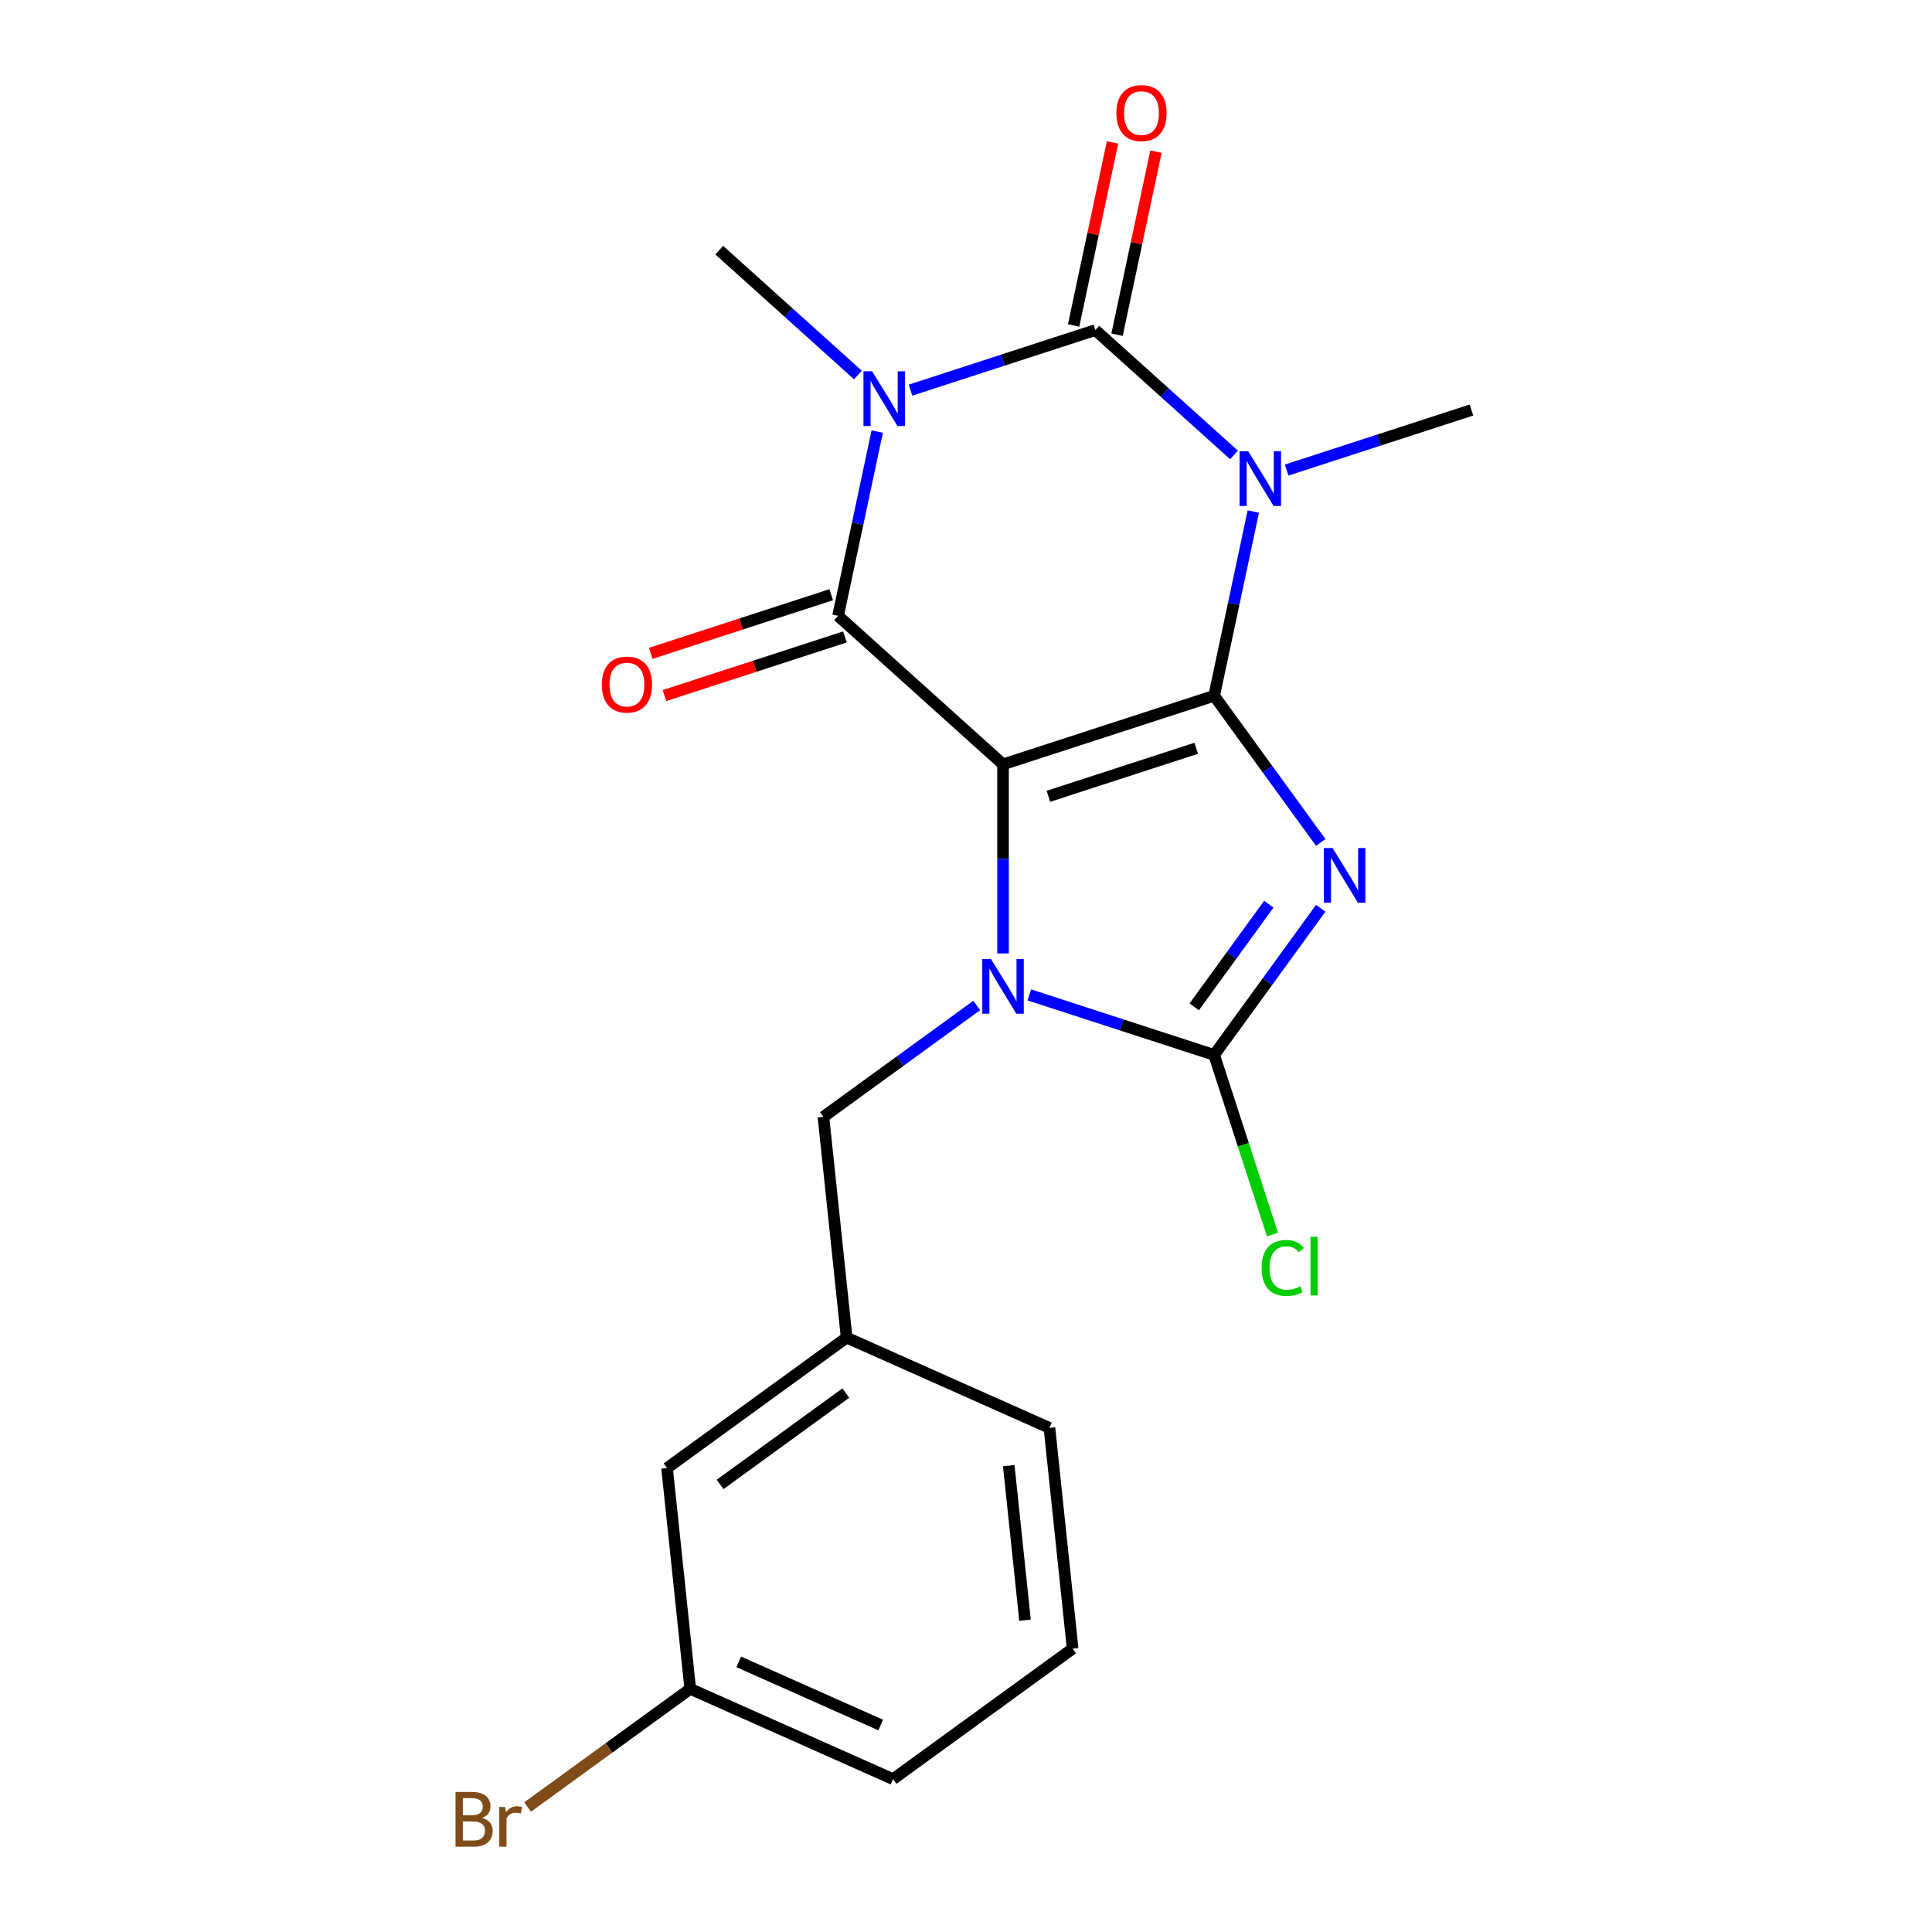 <?xml version='1.0' encoding='iso-8859-1'?>
<svg version='1.1' baseProfile='full'
              xmlns='http://www.w3.org/2000/svg'
                      xmlns:rdkit='http://www.rdkit.org/xml'
                      xmlns:xlink='http://www.w3.org/1999/xlink'
                  xml:space='preserve'
width='1000px' height='1000px' viewBox='0 0 1000 1000'>
<!-- END OF HEADER -->
<rect style='opacity:1.0;fill:#FFFFFF;stroke:none' width='1000' height='1000' x='0' y='0'> </rect>
<path class='bond-0' d='M 628.442,360.125 L 519.165,395.631' style='fill:none;fill-rule:evenodd;stroke:#000000;stroke-width:6px;stroke-linecap:butt;stroke-linejoin:miter;stroke-opacity:1' />
<path class='bond-0' d='M 619.152,387.306 L 542.658,412.16' style='fill:none;fill-rule:evenodd;stroke:#000000;stroke-width:6px;stroke-linecap:butt;stroke-linejoin:miter;stroke-opacity:1' />
<path class='bond-1' d='M 628.442,360.125 L 656.023,398.087' style='fill:none;fill-rule:evenodd;stroke:#000000;stroke-width:6px;stroke-linecap:butt;stroke-linejoin:miter;stroke-opacity:1' />
<path class='bond-1' d='M 656.023,398.087 L 683.604,436.048' style='fill:none;fill-rule:evenodd;stroke:#0000FF;stroke-width:6px;stroke-linecap:butt;stroke-linejoin:miter;stroke-opacity:1' />
<path class='bond-2' d='M 628.442,360.125 L 638.576,312.446' style='fill:none;fill-rule:evenodd;stroke:#000000;stroke-width:6px;stroke-linecap:butt;stroke-linejoin:miter;stroke-opacity:1' />
<path class='bond-2' d='M 638.576,312.446 L 648.711,264.768' style='fill:none;fill-rule:evenodd;stroke:#0000FF;stroke-width:6px;stroke-linecap:butt;stroke-linejoin:miter;stroke-opacity:1' />
<path class='bond-4' d='M 519.165,395.631 L 519.165,444.565' style='fill:none;fill-rule:evenodd;stroke:#000000;stroke-width:6px;stroke-linecap:butt;stroke-linejoin:miter;stroke-opacity:1' />
<path class='bond-4' d='M 519.165,444.565 L 519.165,493.499' style='fill:none;fill-rule:evenodd;stroke:#0000FF;stroke-width:6px;stroke-linecap:butt;stroke-linejoin:miter;stroke-opacity:1' />
<path class='bond-6' d='M 519.165,395.631 L 433.778,318.747' style='fill:none;fill-rule:evenodd;stroke:#000000;stroke-width:6px;stroke-linecap:butt;stroke-linejoin:miter;stroke-opacity:1' />
<path class='bond-7' d='M 683.604,470.113 L 656.023,508.075' style='fill:none;fill-rule:evenodd;stroke:#0000FF;stroke-width:6px;stroke-linecap:butt;stroke-linejoin:miter;stroke-opacity:1' />
<path class='bond-7' d='M 656.023,508.075 L 628.442,546.037' style='fill:none;fill-rule:evenodd;stroke:#000000;stroke-width:6px;stroke-linecap:butt;stroke-linejoin:miter;stroke-opacity:1' />
<path class='bond-7' d='M 656.738,467.995 L 637.432,494.568' style='fill:none;fill-rule:evenodd;stroke:#0000FF;stroke-width:6px;stroke-linecap:butt;stroke-linejoin:miter;stroke-opacity:1' />
<path class='bond-7' d='M 637.432,494.568 L 618.125,521.141' style='fill:none;fill-rule:evenodd;stroke:#000000;stroke-width:6px;stroke-linecap:butt;stroke-linejoin:miter;stroke-opacity:1' />
<path class='bond-5' d='M 638.719,235.478 L 602.831,203.165' style='fill:none;fill-rule:evenodd;stroke:#0000FF;stroke-width:6px;stroke-linecap:butt;stroke-linejoin:miter;stroke-opacity:1' />
<path class='bond-5' d='M 602.831,203.165 L 566.944,170.852' style='fill:none;fill-rule:evenodd;stroke:#000000;stroke-width:6px;stroke-linecap:butt;stroke-linejoin:miter;stroke-opacity:1' />
<path class='bond-13' d='M 665.944,243.312 L 713.776,227.771' style='fill:none;fill-rule:evenodd;stroke:#0000FF;stroke-width:6px;stroke-linecap:butt;stroke-linejoin:miter;stroke-opacity:1' />
<path class='bond-13' d='M 713.776,227.771 L 761.608,212.229' style='fill:none;fill-rule:evenodd;stroke:#000000;stroke-width:6px;stroke-linecap:butt;stroke-linejoin:miter;stroke-opacity:1' />
<path class='bond-3' d='M 471.279,201.935 L 519.112,186.393' style='fill:none;fill-rule:evenodd;stroke:#0000FF;stroke-width:6px;stroke-linecap:butt;stroke-linejoin:miter;stroke-opacity:1' />
<path class='bond-3' d='M 519.112,186.393 L 566.944,170.852' style='fill:none;fill-rule:evenodd;stroke:#000000;stroke-width:6px;stroke-linecap:butt;stroke-linejoin:miter;stroke-opacity:1' />
<path class='bond-14' d='M 444.054,194.101 L 408.167,161.788' style='fill:none;fill-rule:evenodd;stroke:#0000FF;stroke-width:6px;stroke-linecap:butt;stroke-linejoin:miter;stroke-opacity:1' />
<path class='bond-14' d='M 408.167,161.788 L 372.279,129.475' style='fill:none;fill-rule:evenodd;stroke:#000000;stroke-width:6px;stroke-linecap:butt;stroke-linejoin:miter;stroke-opacity:1' />
<path class='bond-22' d='M 454.047,223.391 L 443.912,271.069' style='fill:none;fill-rule:evenodd;stroke:#0000FF;stroke-width:6px;stroke-linecap:butt;stroke-linejoin:miter;stroke-opacity:1' />
<path class='bond-22' d='M 443.912,271.069 L 433.778,318.747' style='fill:none;fill-rule:evenodd;stroke:#000000;stroke-width:6px;stroke-linecap:butt;stroke-linejoin:miter;stroke-opacity:1' />
<path class='bond-8' d='M 505.553,520.421 L 465.881,549.244' style='fill:none;fill-rule:evenodd;stroke:#0000FF;stroke-width:6px;stroke-linecap:butt;stroke-linejoin:miter;stroke-opacity:1' />
<path class='bond-8' d='M 465.881,549.244 L 426.209,578.068' style='fill:none;fill-rule:evenodd;stroke:#000000;stroke-width:6px;stroke-linecap:butt;stroke-linejoin:miter;stroke-opacity:1' />
<path class='bond-21' d='M 532.778,514.954 L 580.61,530.496' style='fill:none;fill-rule:evenodd;stroke:#0000FF;stroke-width:6px;stroke-linecap:butt;stroke-linejoin:miter;stroke-opacity:1' />
<path class='bond-21' d='M 580.61,530.496 L 628.442,546.037' style='fill:none;fill-rule:evenodd;stroke:#000000;stroke-width:6px;stroke-linecap:butt;stroke-linejoin:miter;stroke-opacity:1' />
<path class='bond-9' d='M 578.183,173.241 L 588.253,125.862' style='fill:none;fill-rule:evenodd;stroke:#000000;stroke-width:6px;stroke-linecap:butt;stroke-linejoin:miter;stroke-opacity:1' />
<path class='bond-9' d='M 588.253,125.862 L 598.324,78.484' style='fill:none;fill-rule:evenodd;stroke:#FF0000;stroke-width:6px;stroke-linecap:butt;stroke-linejoin:miter;stroke-opacity:1' />
<path class='bond-9' d='M 555.705,168.463 L 565.775,121.085' style='fill:none;fill-rule:evenodd;stroke:#000000;stroke-width:6px;stroke-linecap:butt;stroke-linejoin:miter;stroke-opacity:1' />
<path class='bond-9' d='M 565.775,121.085 L 575.846,73.706' style='fill:none;fill-rule:evenodd;stroke:#FF0000;stroke-width:6px;stroke-linecap:butt;stroke-linejoin:miter;stroke-opacity:1' />
<path class='bond-10' d='M 430.227,307.82 L 383.525,322.994' style='fill:none;fill-rule:evenodd;stroke:#000000;stroke-width:6px;stroke-linecap:butt;stroke-linejoin:miter;stroke-opacity:1' />
<path class='bond-10' d='M 383.525,322.994 L 336.823,338.169' style='fill:none;fill-rule:evenodd;stroke:#FF0000;stroke-width:6px;stroke-linecap:butt;stroke-linejoin:miter;stroke-opacity:1' />
<path class='bond-10' d='M 437.328,329.675 L 390.626,344.85' style='fill:none;fill-rule:evenodd;stroke:#000000;stroke-width:6px;stroke-linecap:butt;stroke-linejoin:miter;stroke-opacity:1' />
<path class='bond-10' d='M 390.626,344.85 L 343.924,360.024' style='fill:none;fill-rule:evenodd;stroke:#FF0000;stroke-width:6px;stroke-linecap:butt;stroke-linejoin:miter;stroke-opacity:1' />
<path class='bond-11' d='M 628.442,546.037 L 643.542,592.509' style='fill:none;fill-rule:evenodd;stroke:#000000;stroke-width:6px;stroke-linecap:butt;stroke-linejoin:miter;stroke-opacity:1' />
<path class='bond-11' d='M 643.542,592.509 L 658.641,638.981' style='fill:none;fill-rule:evenodd;stroke:#00CC00;stroke-width:6px;stroke-linecap:butt;stroke-linejoin:miter;stroke-opacity:1' />
<path class='bond-12' d='M 426.209,578.068 L 438.219,692.339' style='fill:none;fill-rule:evenodd;stroke:#000000;stroke-width:6px;stroke-linecap:butt;stroke-linejoin:miter;stroke-opacity:1' />
<path class='bond-15' d='M 438.219,692.339 L 345.263,759.875' style='fill:none;fill-rule:evenodd;stroke:#000000;stroke-width:6px;stroke-linecap:butt;stroke-linejoin:miter;stroke-opacity:1' />
<path class='bond-15' d='M 437.783,721.06 L 372.714,768.336' style='fill:none;fill-rule:evenodd;stroke:#000000;stroke-width:6px;stroke-linecap:butt;stroke-linejoin:miter;stroke-opacity:1' />
<path class='bond-19' d='M 438.219,692.339 L 543.186,739.073' style='fill:none;fill-rule:evenodd;stroke:#000000;stroke-width:6px;stroke-linecap:butt;stroke-linejoin:miter;stroke-opacity:1' />
<path class='bond-16' d='M 345.263,759.875 L 357.273,874.146' style='fill:none;fill-rule:evenodd;stroke:#000000;stroke-width:6px;stroke-linecap:butt;stroke-linejoin:miter;stroke-opacity:1' />
<path class='bond-17' d='M 357.273,874.146 L 315.182,904.728' style='fill:none;fill-rule:evenodd;stroke:#000000;stroke-width:6px;stroke-linecap:butt;stroke-linejoin:miter;stroke-opacity:1' />
<path class='bond-17' d='M 315.182,904.728 L 273.09,935.309' style='fill:none;fill-rule:evenodd;stroke:#7F4C19;stroke-width:6px;stroke-linecap:butt;stroke-linejoin:miter;stroke-opacity:1' />
<path class='bond-23' d='M 357.273,874.146 L 462.24,920.88' style='fill:none;fill-rule:evenodd;stroke:#000000;stroke-width:6px;stroke-linecap:butt;stroke-linejoin:miter;stroke-opacity:1' />
<path class='bond-23' d='M 382.365,860.163 L 455.842,892.877' style='fill:none;fill-rule:evenodd;stroke:#000000;stroke-width:6px;stroke-linecap:butt;stroke-linejoin:miter;stroke-opacity:1' />
<path class='bond-18' d='M 555.196,853.344 L 543.186,739.073' style='fill:none;fill-rule:evenodd;stroke:#000000;stroke-width:6px;stroke-linecap:butt;stroke-linejoin:miter;stroke-opacity:1' />
<path class='bond-18' d='M 530.541,838.605 L 522.133,758.615' style='fill:none;fill-rule:evenodd;stroke:#000000;stroke-width:6px;stroke-linecap:butt;stroke-linejoin:miter;stroke-opacity:1' />
<path class='bond-20' d='M 555.196,853.344 L 462.24,920.88' style='fill:none;fill-rule:evenodd;stroke:#000000;stroke-width:6px;stroke-linecap:butt;stroke-linejoin:miter;stroke-opacity:1' />
<path  class='atom-2' d='M 689.719 438.921
L 698.999 453.921
Q 699.919 455.401, 701.399 458.081
Q 702.879 460.761, 702.959 460.921
L 702.959 438.921
L 706.719 438.921
L 706.719 467.241
L 702.839 467.241
L 692.879 450.841
Q 691.719 448.921, 690.479 446.721
Q 689.279 444.521, 688.919 443.841
L 688.919 467.241
L 685.239 467.241
L 685.239 438.921
L 689.719 438.921
' fill='#0000FF'/>
<path  class='atom-3' d='M 646.071 233.575
L 655.351 248.575
Q 656.271 250.055, 657.751 252.735
Q 659.231 255.415, 659.311 255.575
L 659.311 233.575
L 663.071 233.575
L 663.071 261.895
L 659.191 261.895
L 649.231 245.495
Q 648.071 243.575, 646.831 241.375
Q 645.631 239.175, 645.271 238.495
L 645.271 261.895
L 641.591 261.895
L 641.591 233.575
L 646.071 233.575
' fill='#0000FF'/>
<path  class='atom-4' d='M 451.407 192.198
L 460.687 207.198
Q 461.607 208.678, 463.087 211.358
Q 464.567 214.038, 464.647 214.198
L 464.647 192.198
L 468.407 192.198
L 468.407 220.518
L 464.527 220.518
L 454.567 204.118
Q 453.407 202.198, 452.167 199.998
Q 450.967 197.798, 450.607 197.118
L 450.607 220.518
L 446.927 220.518
L 446.927 192.198
L 451.407 192.198
' fill='#0000FF'/>
<path  class='atom-5' d='M 512.905 496.371
L 522.185 511.371
Q 523.105 512.851, 524.585 515.531
Q 526.065 518.211, 526.145 518.371
L 526.145 496.371
L 529.905 496.371
L 529.905 524.691
L 526.025 524.691
L 516.065 508.291
Q 514.905 506.371, 513.665 504.171
Q 512.465 501.971, 512.105 501.291
L 512.105 524.691
L 508.425 524.691
L 508.425 496.371
L 512.905 496.371
' fill='#0000FF'/>
<path  class='atom-10' d='M 577.833 58.542
Q 577.833 51.742, 581.193 47.943
Q 584.553 44.142, 590.833 44.142
Q 597.113 44.142, 600.473 47.943
Q 603.833 51.742, 603.833 58.542
Q 603.833 65.422, 600.433 69.343
Q 597.033 73.222, 590.833 73.222
Q 584.593 73.222, 581.193 69.343
Q 577.833 65.463, 577.833 58.542
M 590.833 70.022
Q 595.153 70.022, 597.473 67.142
Q 599.833 64.222, 599.833 58.542
Q 599.833 52.983, 597.473 50.182
Q 595.153 47.343, 590.833 47.343
Q 586.513 47.343, 584.153 50.142
Q 581.833 52.943, 581.833 58.542
Q 581.833 64.263, 584.153 67.142
Q 586.513 70.022, 590.833 70.022
' fill='#FF0000'/>
<path  class='atom-11' d='M 311.501 354.334
Q 311.501 347.534, 314.861 343.734
Q 318.221 339.934, 324.501 339.934
Q 330.781 339.934, 334.141 343.734
Q 337.501 347.534, 337.501 354.334
Q 337.501 361.214, 334.101 365.134
Q 330.701 369.014, 324.501 369.014
Q 318.261 369.014, 314.861 365.134
Q 311.501 361.254, 311.501 354.334
M 324.501 365.814
Q 328.821 365.814, 331.141 362.934
Q 333.501 360.014, 333.501 354.334
Q 333.501 348.774, 331.141 345.974
Q 328.821 343.134, 324.501 343.134
Q 320.181 343.134, 317.821 345.934
Q 315.501 348.734, 315.501 354.334
Q 315.501 360.054, 317.821 362.934
Q 320.181 365.814, 324.501 365.814
' fill='#FF0000'/>
<path  class='atom-12' d='M 653.028 656.294
Q 653.028 649.254, 656.308 645.574
Q 659.628 641.854, 665.908 641.854
Q 671.748 641.854, 674.868 645.974
L 672.228 648.134
Q 669.948 645.134, 665.908 645.134
Q 661.628 645.134, 659.348 648.014
Q 657.108 650.854, 657.108 656.294
Q 657.108 661.894, 659.428 664.774
Q 661.788 667.654, 666.348 667.654
Q 669.468 667.654, 673.108 665.774
L 674.228 668.774
Q 672.748 669.734, 670.508 670.294
Q 668.268 670.854, 665.788 670.854
Q 659.628 670.854, 656.308 667.094
Q 653.028 663.334, 653.028 656.294
' fill='#00CC00'/>
<path  class='atom-12' d='M 678.308 640.134
L 681.988 640.134
L 681.988 670.494
L 678.308 670.494
L 678.308 640.134
' fill='#00CC00'/>
<path  class='atom-18' d='M 249.537 940.963
Q 252.257 941.723, 253.617 943.403
Q 255.017 945.043, 255.017 947.483
Q 255.017 951.403, 252.497 953.643
Q 250.017 955.843, 245.297 955.843
L 235.777 955.843
L 235.777 927.523
L 244.137 927.523
Q 248.977 927.523, 251.417 929.483
Q 253.857 931.443, 253.857 935.043
Q 253.857 939.323, 249.537 940.963
M 239.577 930.723
L 239.577 939.603
L 244.137 939.603
Q 246.937 939.603, 248.377 938.483
Q 249.857 937.323, 249.857 935.043
Q 249.857 930.723, 244.137 930.723
L 239.577 930.723
M 245.297 952.643
Q 248.057 952.643, 249.537 951.323
Q 251.017 950.003, 251.017 947.483
Q 251.017 945.163, 249.377 944.003
Q 247.777 942.803, 244.697 942.803
L 239.577 942.803
L 239.577 952.643
L 245.297 952.643
' fill='#7F4C19'/>
<path  class='atom-18' d='M 261.457 935.283
L 261.897 938.123
Q 264.057 934.923, 267.577 934.923
Q 268.697 934.923, 270.217 935.323
L 269.617 938.683
Q 267.897 938.283, 266.937 938.283
Q 265.257 938.283, 264.137 938.963
Q 263.057 939.603, 262.177 941.163
L 262.177 955.843
L 258.417 955.843
L 258.417 935.283
L 261.457 935.283
' fill='#7F4C19'/>
</svg>
